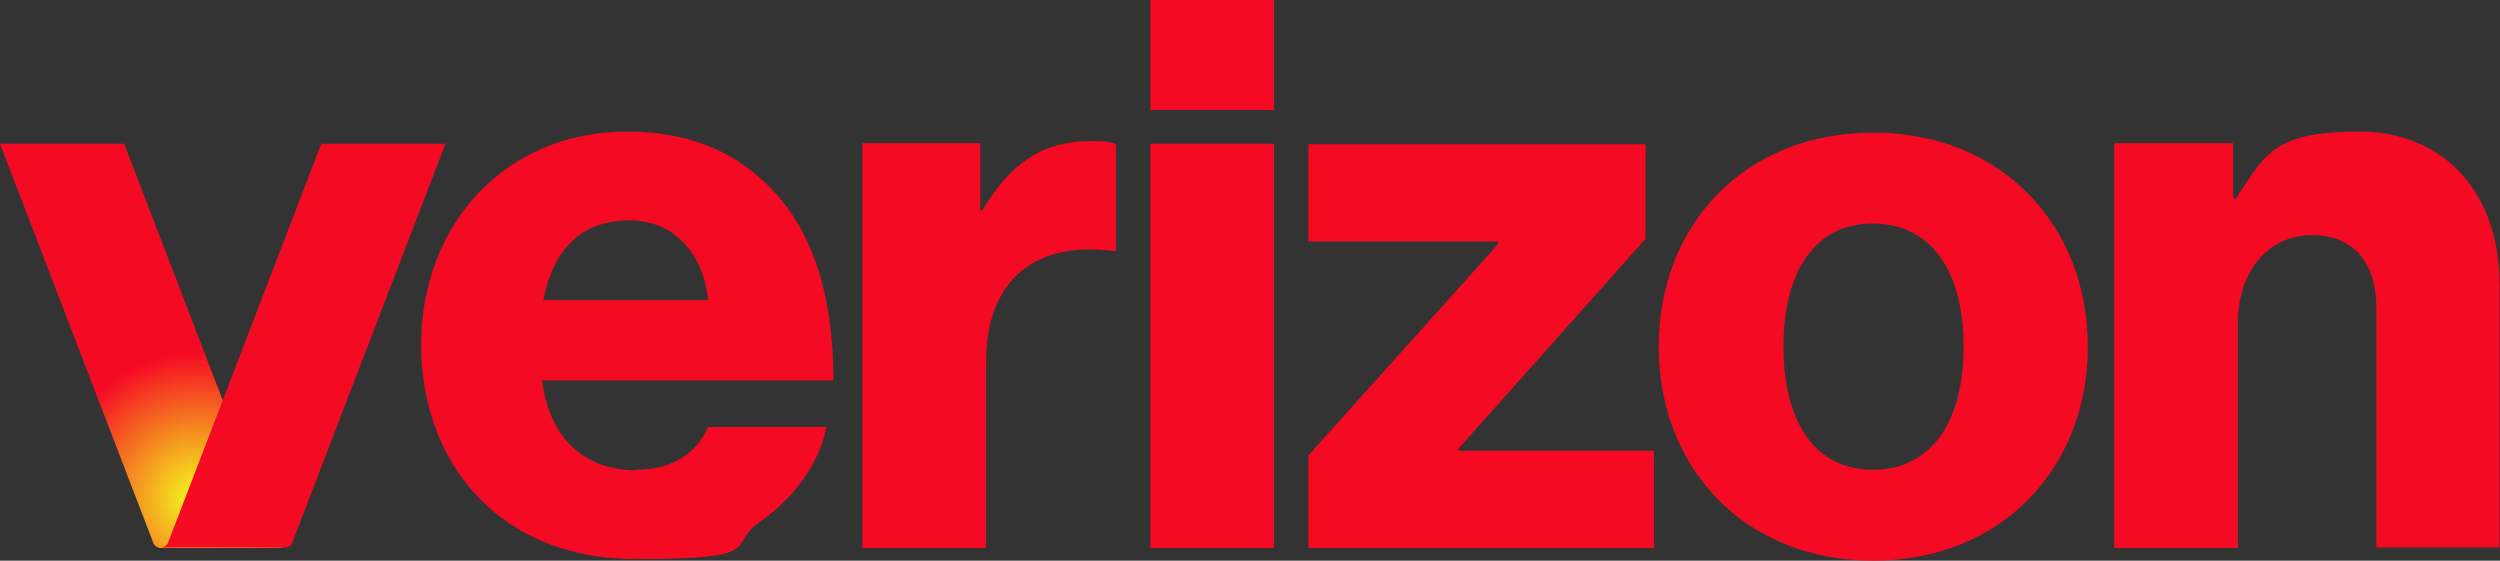 <?xml version="1.0" encoding="UTF-8"?>
<svg id="Layer_1" xmlns="http://www.w3.org/2000/svg" version="1.1" xmlns:xlink="http://www.w3.org/1999/xlink" viewBox="0 0 473.1 106.1">
  <rect x="0" y="0" width="473.1" height="106.1" fill="#333333" stroke="none"/>
  <!-- Generator: Adobe Illustrator 29.4.0, SVG Export Plug-In . SVG Version: 2.1.0 Build 152)  -->
  <defs>
    <style>
      .st0 {
        fill: url(#radial-gradient);
        isolation: isolate;
      }

      .st1 {
        fill: #f50a23;
      }
    </style>
    <radialGradient id="radial-gradient" cx="37.5" cy="94.5" fx="37.5" fy="94.5" r="27.7" gradientUnits="userSpaceOnUse">
      <stop offset="0" stop-color="#f5ff1e"/>
      <stop offset="1" stop-color="#f50a23"/>
    </radialGradient>
  </defs>
  <path class="st1" d="M217.7,0h23.4v20.8h-23.4V0ZM119.2,41.7c8.2,0,13.9,6.1,14.8,15.1h-31.2c1.8-9.1,6.7-15.1,16.4-15.1ZM120.4,89c-10.3,0-16.6-6.7-17.8-17h55.1c.1-16.4-4.2-29.6-13.3-37.8-6.4-6-14.9-9.3-25.7-9.3-23,0-39,17.5-39,40.3s15.2,40.6,40.5,40.6,17.2-2.5,23.4-6.9c6.7-4.6,11.5-11.3,12.8-18.1h-22.4c-2.2,5.1-6.9,8.1-13.7,8.1h0ZM163.3,103.7h23.3v-35.1c0-16,9.6-23,24.2-21.1h.4v-20.2c-1.2-.5-2.5-.6-4.8-.6-9.1,0-15.2,4.2-20.5,13.1h-.4v-12.7h-22.3v76.5h0ZM217.7,103.7h23.4V27.2h-23.4v76.5h0ZM247.6,103.7h65.4v-18.4h-37v-.4l35.4-39.7v-17.9h-63.8v18.4h35.9v.5l-35.9,40v17.6h0ZM354.4,88.9c-11.1,0-16.9-9.3-16.9-23.3s5.8-23.3,16.9-23.3,17.2,9.1,17.2,23.3-6.1,23.3-17.2,23.3ZM354.5,25.1c-24.4,0-40.6,17.5-40.6,40.5s16.3,40.5,40.6,40.5,40.6-17.6,40.6-40.5-16.3-40.5-40.6-40.5ZM400.2,103.7h23.3v-42.6c0-9.7,5.7-16.6,14-16.6s12.2,5.7,12.2,13.7v45.4h23.3v-49.9c0-16.9-10.2-28.8-26.6-28.8s-17.8,4.5-23.3,12.7h-.5v-10.5h-22.5v76.5h0Z"/>
  <path class="st0" d="M52.5,102.7L23.5,27.2H0l29,75.5c.2.6.8,1,1.4,1h23.5c-.6,0-1.2-.4-1.4-1Z"/>
  <path class="st1" d="M31.8,102.7L60.8,27.2h23.5l-29,75.5c-.2.6-.8.9-1.4.9h-23.5c.6,0,1.2-.4,1.4-.9h0Z"/>
</svg>